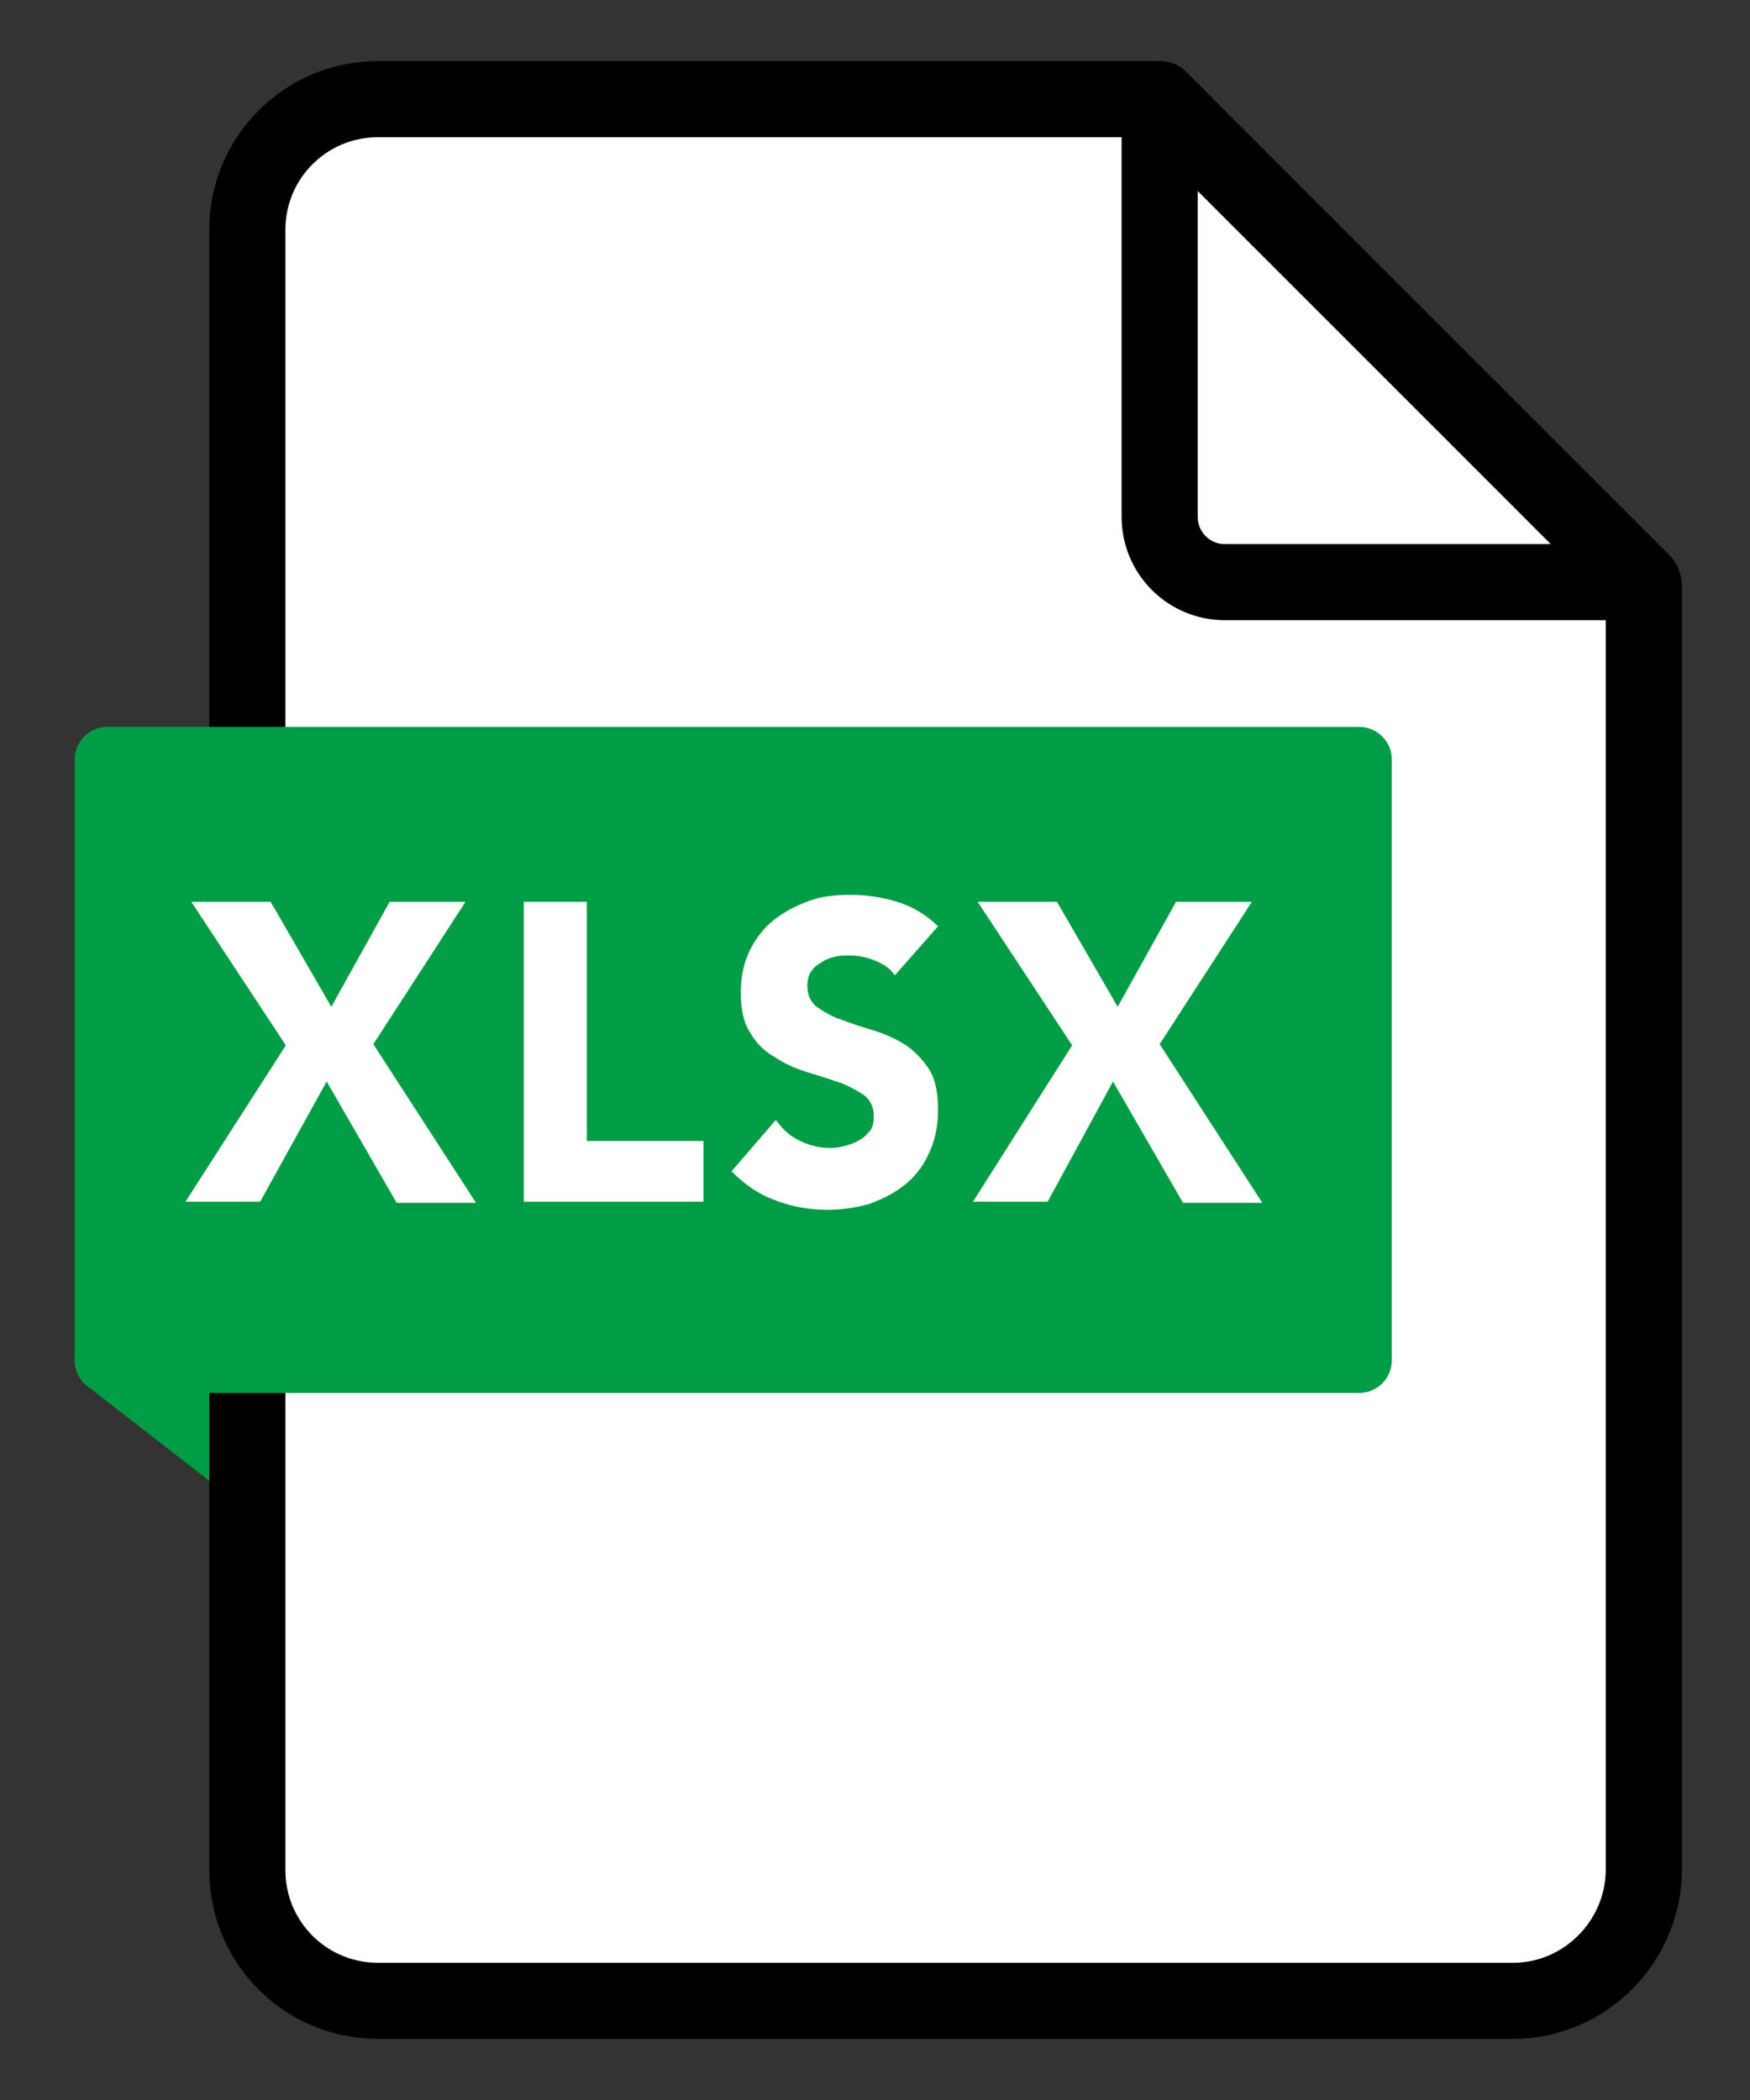 <svg xmlns="http://www.w3.org/2000/svg" x="0px" y="0px" width="150px" height="180px" viewBox="0 0 150 180">
<rect x="0" y="0" width="150" height="180" fill="#333333" stroke="none"/>
<g>
	<polygon fill="#009D44" stroke="#009D44" stroke-width="5.593" stroke-linecap="round" stroke-linejoin="round" stroke-miterlimit="10" points="9.2,116.6 25.3,129.1 25.3,116.6"/>
	<path fill="#FFFFFF" stroke="#000000" stroke-width="6.525" stroke-linecap="round" stroke-linejoin="round" stroke-miterlimit="10" d="M129.7,171.5H32.4c-6.2,0-11.2-5-11.2-11.2V19.7c0-6.2,5-11.2,11.2-11.2h66.8c16.3,16.3,25.4,25.4,41.7,41.7v110.2C140.8,166.5,135.8,171.5,129.7,171.5z"/>
	<path fill="#FFFFFF" stroke="#000000" stroke-width="6.525" stroke-linecap="round" stroke-linejoin="round" stroke-miterlimit="10" d="M140.8,49.9H105c-3.1,0-5.6-2.5-5.6-5.6V8.5L140.8,49.9z"/>
	<rect x="9.2" y="65.1" fill="#009D44" stroke="#009D44" stroke-width="5.593" stroke-linecap="round" stroke-linejoin="round" stroke-miterlimit="10" width="107.3" height="51.5"/>
	<g>
		<path fill="#FFFFFF" d="M24.5,89.6l-8.1-12.3h6.8l5.2,9l5-9h6.5L32,89.5l8.8,13.6h-6.8l-6-10.4L22.3,103h-6.4L24.5,89.6z"/>
		<path fill="#FFFFFF" d="M44.9,77.3h5.4v20.5h10v5.2H44.9V77.3z"/>
		<path fill="#FFFFFF" d="M76.7,83.6c-0.4-0.6-1-1-1.8-1.3c-0.7-0.3-1.5-0.4-2.1-0.4c-0.4,0-0.8,0-1.2,0.1c-0.4,0.1-0.8,0.2-1.2,0.5c-0.4,0.2-0.7,0.5-0.9,0.8c-0.2,0.3-0.3,0.8-0.3,1.2c0,0.8,0.3,1.4,0.8,1.8c0.6,0.4,1.2,0.8,2.1,1.1c0.8,0.3,1.7,0.6,2.7,0.9c1,0.3,1.9,0.7,2.7,1.2c0.8,0.5,1.5,1.2,2.1,2.1c0.6,0.9,0.8,2.1,0.8,3.6c0,1.4-0.3,2.7-0.8,3.7c-0.5,1.1-1.2,2-2.1,2.7c-0.9,0.7-1.9,1.2-3,1.6c-1.1,0.3-2.3,0.5-3.6,0.5c-1.6,0-3.1-0.3-4.4-0.8c-1.4-0.5-2.6-1.3-3.8-2.5l3.8-4.4c0.6,0.8,1.2,1.4,2.1,1.8c0.8,0.4,1.7,0.6,2.6,0.6c0.4,0,0.9-0.1,1.3-0.2c0.4-0.1,0.9-0.3,1.2-0.5c0.4-0.2,0.6-0.5,0.9-0.8c0.2-0.3,0.3-0.7,0.3-1.2c0-0.8-0.3-1.4-0.8-1.8c-0.6-0.4-1.3-0.8-2.1-1.1c-0.9-0.3-1.8-0.6-2.8-0.9c-1-0.3-1.9-0.7-2.8-1.3c-0.9-0.5-1.6-1.2-2.1-2.1c-0.6-0.9-0.8-2-0.8-3.5c0-1.4,0.3-2.6,0.8-3.6c0.5-1,1.2-1.9,2.1-2.6c0.9-0.7,1.9-1.2,3-1.6c1.1-0.4,2.3-0.5,3.5-0.5c1.4,0,2.7,0.2,4,0.6c1.3,0.4,2.5,1.1,3.5,2.1L76.7,83.6z"/>
		<path fill="#FFFFFF" d="M91.9,89.6l-8.1-12.3h6.8l5.2,9l5-9h6.5l-7.9,12.2l8.8,13.6h-6.8l-6-10.4L89.8,103h-6.4L91.9,89.6z"/>
	</g>
</g>
</svg>
